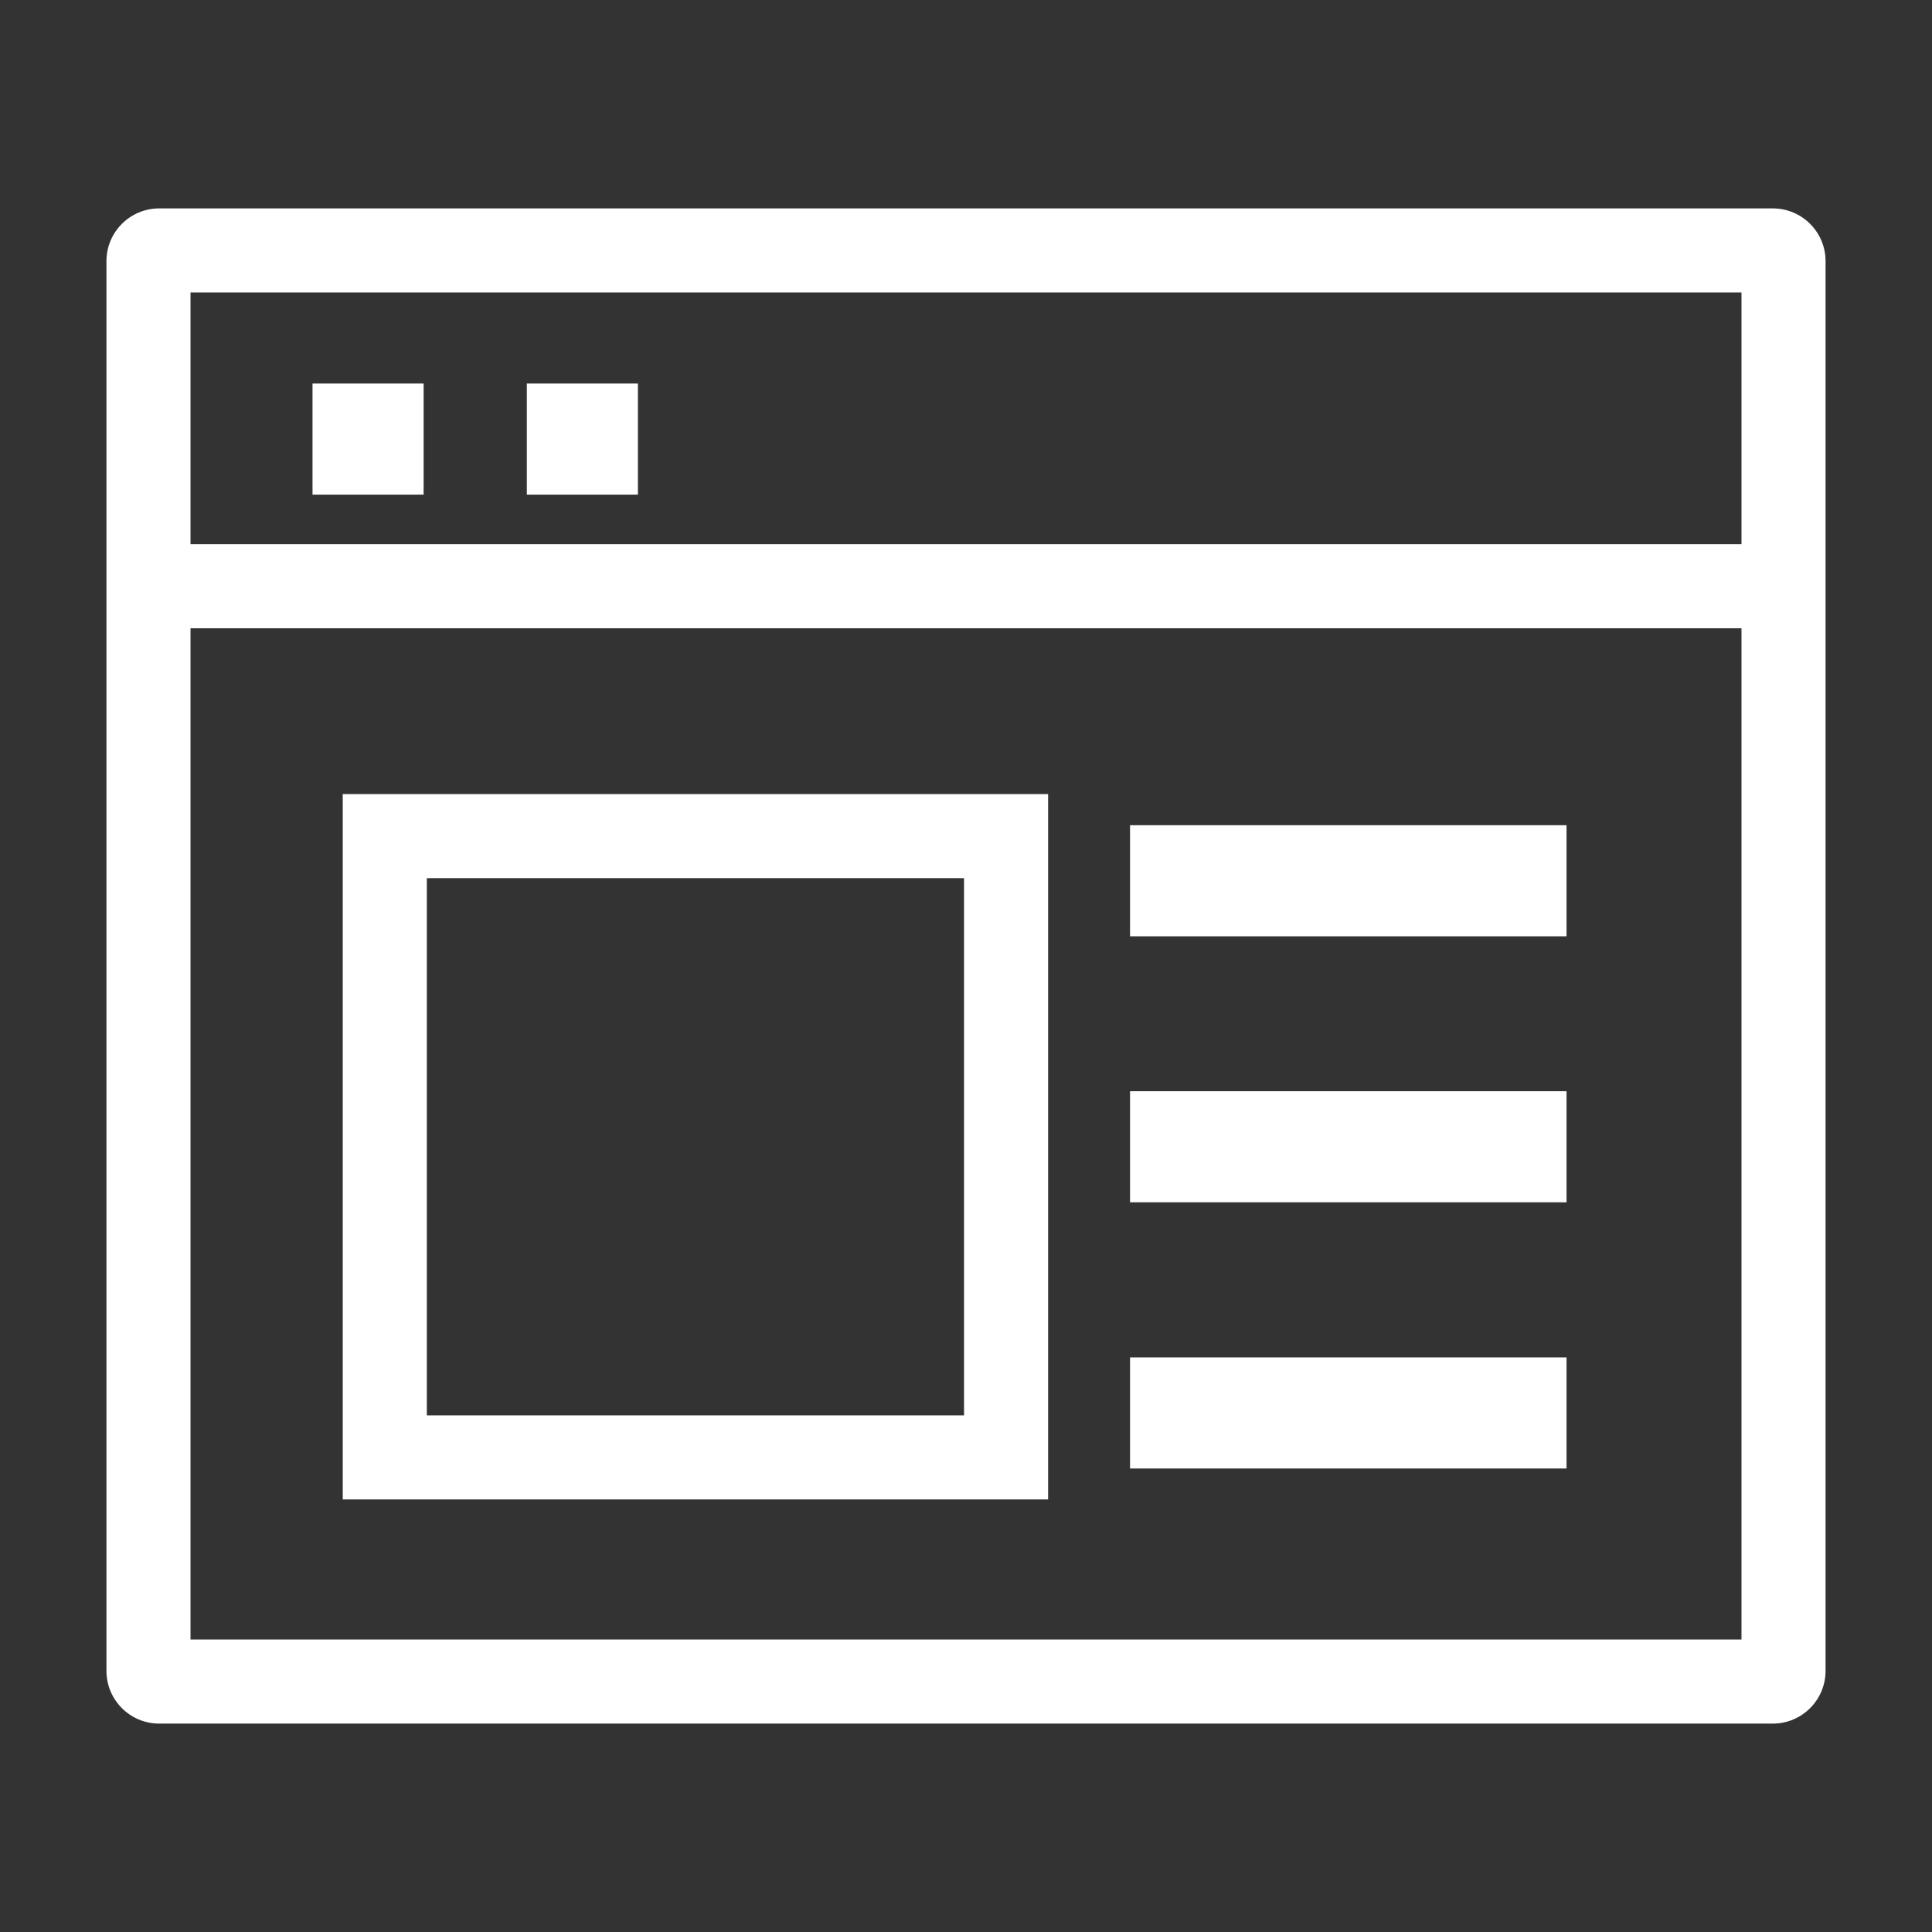 <?xml version="1.0" encoding="UTF-8"?>
<svg id="Layer_1" data-name="Layer 1" xmlns="http://www.w3.org/2000/svg" version="1.1" viewBox="0 0 1080 1080">
  <rect x="0" y="0" width="1080" height="1080" fill="#333333" stroke="none"/>
  <defs>
    <style>
      .cls-1 {
        fill: #fff;
        stroke-width: 0px;
      }

      .cls-2 {
        display: none;
      }
    </style>
  </defs>
  <g class="cls-2">
    <path class="cls-1"
      d="M333,894.5c-8.1,0-16.2-2.5-23.2-7.6-13.9-10.1-19.6-27.8-14.3-44.1l71.2-219.3-186.5-135.5c-13.9-10.1-19.6-27.8-14.3-44.1,5.3-16.3,20.4-27.2,37.5-27.2h230.5l71.2-219.3c5.3-16.3,20.4-27.2,37.5-27.2s32.2,10.9,37.5,27.2l71.2,219.3h230.5c17.1,0,32.2,10.9,37.5,27.2,5.3,16.3-.5,34-14.3,44.1l-186.5,135.5,71.2,219.3c5.3,16.3-.5,34-14.3,44.1s-32.5,10.1-46.4,0l-186.5-135.5-186.5,135.5c-6.9,5-15.1,7.6-23.2,7.6ZM542.7,702.6c8.1,0,16.2,2.5,23.2,7.6l172.1,125.1-65.7-202.3c-5.3-16.3.5-34,14.3-44.1l172.1-125.1h-212.8c-17.1,0-32.2-10.9-37.5-27.2l-65.7-202.3-65.7,202.3c-5.3,16.3-20.4,27.2-37.5,27.2h-212.7l172.1,125.1c13.9,10.1,19.6,27.8,14.3,44.1l-65.7,202.3,172.1-125.1c6.9-5,15.1-7.6,23.2-7.6ZM535.5,212h0s0,0,0,0Z" />
  </g>
  <g class="cls-2">
    <path class="cls-1"
      d="M615.4,542.4c-99.5,0-180.4-80.9-180.4-180.4s80.9-180.4,180.4-180.4,180.4,80.9,180.4,180.4-80.9,180.4-180.4,180.4ZM615.4,228.6c-73.5,0-133.4,59.8-133.4,133.4s59.8,133.4,133.4,133.4,133.4-59.8,133.4-133.4-59.8-133.4-133.4-133.4Z" />
    <path class="cls-1"
      d="M293.1,542.4c-77.1,0-139.9-62.7-139.9-139.9s62.7-139.9,139.9-139.9,139.9,62.7,139.9,139.9-62.7,139.9-139.9,139.9ZM293.1,309.6c-51.2,0-92.9,41.7-92.9,92.9s41.7,92.9,92.9,92.9,92.9-41.7,92.9-92.9-41.7-92.9-92.9-92.9Z" />
    <path class="cls-1"
      d="M701.8,898.4H175c-18.5,0-33.5-15-33.5-33.5v-329.8c0-18.5,15-33.5,33.5-33.5h526.8c18.5,0,33.5,15,33.5,33.5v329.8c0,18.5-15,33.5-33.5,33.5ZM188.5,851.4h499.8v-302.8H188.5v302.8Z" />
    <path class="cls-1"
      d="M893.1,880.2c-8.5,0-17-2.4-24.5-7.2l-180.2-115.5v-118.3l180.6-113.2c14-8.8,31.7-9.2,46.1-1.2s23.4,23.2,23.4,39.7v270.2c0,16.6-9,31.9-23.6,39.8-6.8,3.7-14.3,5.6-21.8,5.6ZM735.3,731.9l156.1,100v-264.4l-156.1,97.8v66.6Z" />
  </g>
  <g class="cls-2">
    <path class="cls-1"
      d="M540,569.4c-37.5,0-68.1-30.5-68.1-68s30.5-68.1,68.1-68.1,68.1,30.5,68.1,68.1-30.5,68-68.1,68ZM540,480.3c-11.6,0-21.1,9.4-21.1,21.1s9.4,21,21.1,21,21.1-9.4,21.1-21-9.4-21.1-21.1-21.1Z" />
    <g>
      <path class="cls-1"
        d="M106.4,754.1c-49.5,0-89.9-40.3-89.9-89.9s40.3-89.9,89.9-89.9,89.9,40.3,89.9,89.9-40.3,89.9-89.9,89.9ZM106.4,621.4c-23.6,0-42.9,19.2-42.9,42.9s19.2,42.9,42.9,42.9,42.9-19.2,42.9-42.9-19.2-42.9-42.9-42.9Z" />
      <path class="cls-1"
        d="M973.6,754.1c-49.5,0-89.9-40.3-89.9-89.9s40.3-89.9,89.9-89.9,89.9,40.3,89.9,89.9-40.3,89.9-89.9,89.9ZM973.6,621.4c-23.6,0-42.9,19.2-42.9,42.9s19.2,42.9,42.9,42.9,42.9-19.2,42.9-42.9-19.2-42.9-42.9-42.9Z" />
      <path class="cls-1"
        d="M129.9,598.6l-47-1.4c1.9-60.6,15.5-119.3,40.6-174.4,24.2-53.2,57.9-100.8,100.2-141.6,42.3-40.8,91-72.7,144.9-94.8,55.8-22.9,114.6-34.3,174.9-33.9,59.6.4,117.8,12.5,172.8,35.8,53.1,22.5,101.2,54.6,142.7,95.2,41.6,40.7,74.7,88.1,98.4,140.9,24.6,54.7,38,112.8,39.8,172.8l-47,1.4c-6.7-218.5-189.3-397.5-407.1-399.1-1,0-2,0-3,0-219.7,0-403.4,178.4-410.2,399.1Z" />
    </g>
    <path class="cls-1"
      d="M753.8,927.5h-427.5c-16.3,0-29.5-13.2-29.5-29.5v-129.9c0-16.3,13.2-29.5,29.5-29.5h427.5c16.3,0,29.5,13.2,29.5,29.5v129.9c0,16.3-13.2,29.5-29.5,29.5ZM343.7,880.5h392.5v-94.9h-392.5v94.9Z" />
    <rect class="cls-1" x="516.5" y="176" width="47" height="280.8" />
    <polygon class="cls-1"
      points="368.7 768.9 274.8 459.4 525.2 160.9 561.2 191.1 327.2 470.1 413.7 755.3 368.7 768.9" />
    <polygon class="cls-1" points="714.5 768.9 669.5 755.3 756.1 470.1 522 191.1 558 160.9 808.4 459.4 714.5 768.9" />
  </g>
  <g>
    <path class="cls-1"
      d="M991,963.5H89c-16.3,0-29.5-13.2-29.5-29.5V146c0-16.3,13.2-29.5,29.5-29.5h902c16.3,0,29.5,13.2,29.5,29.5v788c0,16.3-13.2,29.5-29.5,29.5ZM106.5,916.5h867V163.5H106.5v753Z" />
    <rect class="cls-1" x="83" y="304.2" width="914" height="47" />
    <rect class="cls-1" x="174.7" y="214.4" width="62.1" height="62.1" />
    <path class="cls-1" d="M585.9,838.2H191.6v-394.3h394.3v394.3ZM238.6,791.2h300.3v-300.3H238.6v300.3Z" />
    <rect class="cls-1" x="294.5" y="214.4" width="62.1" height="62.1" />
    <rect class="cls-1" x="631.7" y="461.3" width="244" height="62.1" />
    <rect class="cls-1" x="631.7" y="610" width="244" height="62.1" />
    <rect class="cls-1" x="631.7" y="758.8" width="244" height="62.1" />
  </g>
</svg>